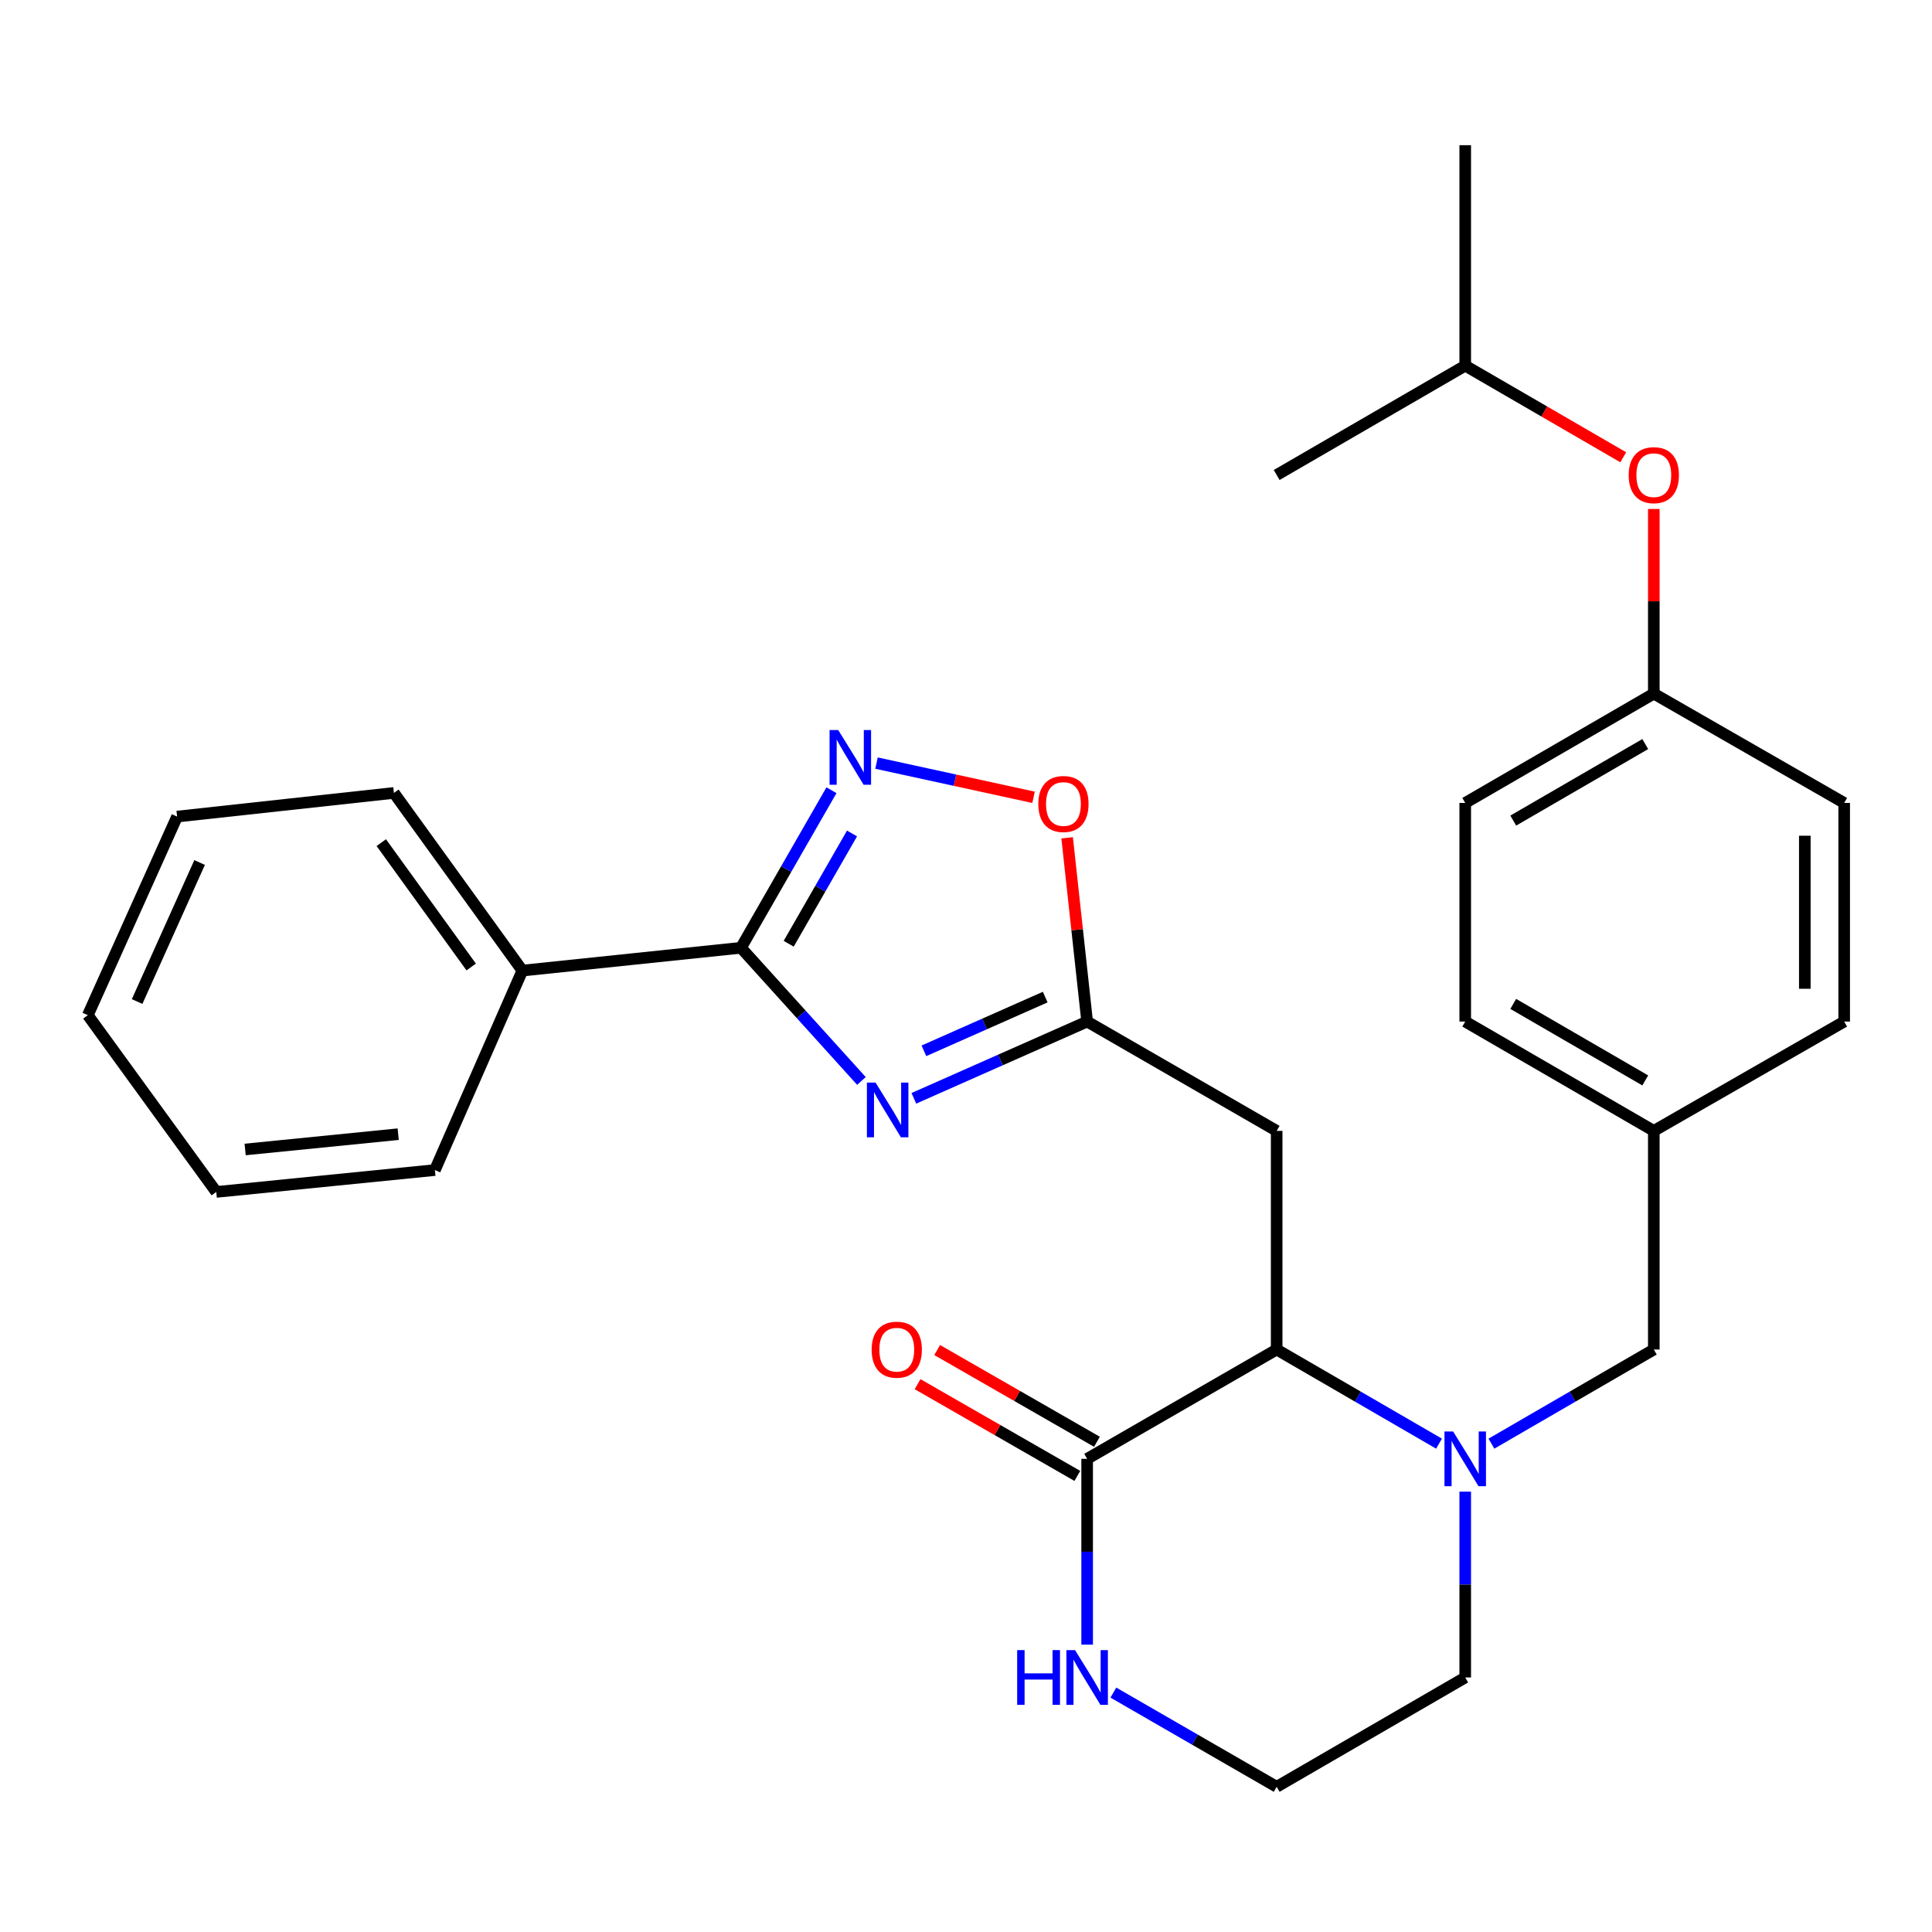 <?xml version='1.0' encoding='iso-8859-1'?>
<svg version='1.1' baseProfile='full'
              xmlns='http://www.w3.org/2000/svg'
                      xmlns:rdkit='http://www.rdkit.org/xml'
                      xmlns:xlink='http://www.w3.org/1999/xlink'
                  xml:space='preserve'
width='1000px' height='1000px' viewBox='0 0 1000 1000'>
<!-- END OF HEADER -->
<rect style='opacity:1.0;fill:#FFFFFF;stroke:none' width='1000' height='1000' x='0' y='0'> </rect>
<path class='bond-0' d='M 445.877,559.496 L 414.706,525.034' style='fill:none;fill-rule:evenodd;stroke:#0000FF;stroke-width:6px;stroke-linecap:butt;stroke-linejoin:miter;stroke-opacity:1' />
<path class='bond-0' d='M 414.706,525.034 L 383.534,490.572' style='fill:none;fill-rule:evenodd;stroke:#000000;stroke-width:6px;stroke-linecap:butt;stroke-linejoin:miter;stroke-opacity:1' />
<path class='bond-3' d='M 473.01,568.49 L 517.857,548.625' style='fill:none;fill-rule:evenodd;stroke:#0000FF;stroke-width:6px;stroke-linecap:butt;stroke-linejoin:miter;stroke-opacity:1' />
<path class='bond-3' d='M 517.857,548.625 L 562.704,528.76' style='fill:none;fill-rule:evenodd;stroke:#000000;stroke-width:6px;stroke-linecap:butt;stroke-linejoin:miter;stroke-opacity:1' />
<path class='bond-3' d='M 478.213,543.903 L 509.606,529.997' style='fill:none;fill-rule:evenodd;stroke:#0000FF;stroke-width:6px;stroke-linecap:butt;stroke-linejoin:miter;stroke-opacity:1' />
<path class='bond-3' d='M 509.606,529.997 L 540.999,516.092' style='fill:none;fill-rule:evenodd;stroke:#000000;stroke-width:6px;stroke-linecap:butt;stroke-linejoin:miter;stroke-opacity:1' />
<path class='bond-1' d='M 383.534,490.572 L 406.949,449.798' style='fill:none;fill-rule:evenodd;stroke:#000000;stroke-width:6px;stroke-linecap:butt;stroke-linejoin:miter;stroke-opacity:1' />
<path class='bond-1' d='M 406.949,449.798 L 430.363,409.024' style='fill:none;fill-rule:evenodd;stroke:#0000FF;stroke-width:6px;stroke-linecap:butt;stroke-linejoin:miter;stroke-opacity:1' />
<path class='bond-1' d='M 408.226,488.485 L 424.616,459.943' style='fill:none;fill-rule:evenodd;stroke:#000000;stroke-width:6px;stroke-linecap:butt;stroke-linejoin:miter;stroke-opacity:1' />
<path class='bond-1' d='M 424.616,459.943 L 441.006,431.401' style='fill:none;fill-rule:evenodd;stroke:#0000FF;stroke-width:6px;stroke-linecap:butt;stroke-linejoin:miter;stroke-opacity:1' />
<path class='bond-10' d='M 383.534,490.572 L 270.373,502.377' style='fill:none;fill-rule:evenodd;stroke:#000000;stroke-width:6px;stroke-linecap:butt;stroke-linejoin:miter;stroke-opacity:1' />
<path class='bond-29' d='M 453.688,394.979 L 494.324,403.834' style='fill:none;fill-rule:evenodd;stroke:#0000FF;stroke-width:6px;stroke-linecap:butt;stroke-linejoin:miter;stroke-opacity:1' />
<path class='bond-29' d='M 494.324,403.834 L 534.959,412.69' style='fill:none;fill-rule:evenodd;stroke:#FF0000;stroke-width:6px;stroke-linecap:butt;stroke-linejoin:miter;stroke-opacity:1' />
<path class='bond-2' d='M 744.838,747.232 L 702.819,722.872' style='fill:none;fill-rule:evenodd;stroke:#0000FF;stroke-width:6px;stroke-linecap:butt;stroke-linejoin:miter;stroke-opacity:1' />
<path class='bond-2' d='M 702.819,722.872 L 660.8,698.513' style='fill:none;fill-rule:evenodd;stroke:#000000;stroke-width:6px;stroke-linecap:butt;stroke-linejoin:miter;stroke-opacity:1' />
<path class='bond-9' d='M 771.959,747.233 L 813.983,722.873' style='fill:none;fill-rule:evenodd;stroke:#0000FF;stroke-width:6px;stroke-linecap:butt;stroke-linejoin:miter;stroke-opacity:1' />
<path class='bond-9' d='M 813.983,722.873 L 856.008,698.513' style='fill:none;fill-rule:evenodd;stroke:#000000;stroke-width:6px;stroke-linecap:butt;stroke-linejoin:miter;stroke-opacity:1' />
<path class='bond-15' d='M 758.398,772.082 L 758.398,820.168' style='fill:none;fill-rule:evenodd;stroke:#0000FF;stroke-width:6px;stroke-linecap:butt;stroke-linejoin:miter;stroke-opacity:1' />
<path class='bond-15' d='M 758.398,820.168 L 758.398,868.254' style='fill:none;fill-rule:evenodd;stroke:#000000;stroke-width:6px;stroke-linecap:butt;stroke-linejoin:miter;stroke-opacity:1' />
<path class='bond-5' d='M 562.704,528.76 L 660.8,585.34' style='fill:none;fill-rule:evenodd;stroke:#000000;stroke-width:6px;stroke-linecap:butt;stroke-linejoin:miter;stroke-opacity:1' />
<path class='bond-7' d='M 562.704,528.76 L 557.527,481.209' style='fill:none;fill-rule:evenodd;stroke:#000000;stroke-width:6px;stroke-linecap:butt;stroke-linejoin:miter;stroke-opacity:1' />
<path class='bond-7' d='M 557.527,481.209 L 552.35,433.657' style='fill:none;fill-rule:evenodd;stroke:#FF0000;stroke-width:6px;stroke-linecap:butt;stroke-linejoin:miter;stroke-opacity:1' />
<path class='bond-4' d='M 660.8,698.513 L 660.8,585.34' style='fill:none;fill-rule:evenodd;stroke:#000000;stroke-width:6px;stroke-linecap:butt;stroke-linejoin:miter;stroke-opacity:1' />
<path class='bond-6' d='M 660.8,698.513 L 562.704,755.093' style='fill:none;fill-rule:evenodd;stroke:#000000;stroke-width:6px;stroke-linecap:butt;stroke-linejoin:miter;stroke-opacity:1' />
<path class='bond-8' d='M 562.704,755.093 L 562.704,803.179' style='fill:none;fill-rule:evenodd;stroke:#000000;stroke-width:6px;stroke-linecap:butt;stroke-linejoin:miter;stroke-opacity:1' />
<path class='bond-8' d='M 562.704,803.179 L 562.704,851.265' style='fill:none;fill-rule:evenodd;stroke:#0000FF;stroke-width:6px;stroke-linecap:butt;stroke-linejoin:miter;stroke-opacity:1' />
<path class='bond-11' d='M 567.776,746.259 L 526.428,722.517' style='fill:none;fill-rule:evenodd;stroke:#000000;stroke-width:6px;stroke-linecap:butt;stroke-linejoin:miter;stroke-opacity:1' />
<path class='bond-11' d='M 526.428,722.517 L 485.079,698.775' style='fill:none;fill-rule:evenodd;stroke:#FF0000;stroke-width:6px;stroke-linecap:butt;stroke-linejoin:miter;stroke-opacity:1' />
<path class='bond-11' d='M 557.631,763.927 L 516.283,740.185' style='fill:none;fill-rule:evenodd;stroke:#000000;stroke-width:6px;stroke-linecap:butt;stroke-linejoin:miter;stroke-opacity:1' />
<path class='bond-11' d='M 516.283,740.185 L 474.934,716.442' style='fill:none;fill-rule:evenodd;stroke:#FF0000;stroke-width:6px;stroke-linecap:butt;stroke-linejoin:miter;stroke-opacity:1' />
<path class='bond-16' d='M 576.275,876.084 L 618.537,900.465' style='fill:none;fill-rule:evenodd;stroke:#0000FF;stroke-width:6px;stroke-linecap:butt;stroke-linejoin:miter;stroke-opacity:1' />
<path class='bond-16' d='M 618.537,900.465 L 660.8,924.846' style='fill:none;fill-rule:evenodd;stroke:#000000;stroke-width:6px;stroke-linecap:butt;stroke-linejoin:miter;stroke-opacity:1' />
<path class='bond-13' d='M 856.008,698.513 L 856.008,585.34' style='fill:none;fill-rule:evenodd;stroke:#000000;stroke-width:6px;stroke-linecap:butt;stroke-linejoin:miter;stroke-opacity:1' />
<path class='bond-22' d='M 270.373,502.377 L 203.889,410.415' style='fill:none;fill-rule:evenodd;stroke:#000000;stroke-width:6px;stroke-linecap:butt;stroke-linejoin:miter;stroke-opacity:1' />
<path class='bond-22' d='M 243.89,500.519 L 197.351,436.146' style='fill:none;fill-rule:evenodd;stroke:#000000;stroke-width:6px;stroke-linecap:butt;stroke-linejoin:miter;stroke-opacity:1' />
<path class='bond-23' d='M 270.373,502.377 L 225.1,605.623' style='fill:none;fill-rule:evenodd;stroke:#000000;stroke-width:6px;stroke-linecap:butt;stroke-linejoin:miter;stroke-opacity:1' />
<path class='bond-12' d='M 856.008,263.447 L 856.008,311.232' style='fill:none;fill-rule:evenodd;stroke:#FF0000;stroke-width:6px;stroke-linecap:butt;stroke-linejoin:miter;stroke-opacity:1' />
<path class='bond-12' d='M 856.008,311.232 L 856.008,359.018' style='fill:none;fill-rule:evenodd;stroke:#000000;stroke-width:6px;stroke-linecap:butt;stroke-linejoin:miter;stroke-opacity:1' />
<path class='bond-21' d='M 840.187,236.685 L 799.293,212.975' style='fill:none;fill-rule:evenodd;stroke:#FF0000;stroke-width:6px;stroke-linecap:butt;stroke-linejoin:miter;stroke-opacity:1' />
<path class='bond-21' d='M 799.293,212.975 L 758.398,189.266' style='fill:none;fill-rule:evenodd;stroke:#000000;stroke-width:6px;stroke-linecap:butt;stroke-linejoin:miter;stroke-opacity:1' />
<path class='bond-17' d='M 856.008,585.34 L 954.545,528.76' style='fill:none;fill-rule:evenodd;stroke:#000000;stroke-width:6px;stroke-linecap:butt;stroke-linejoin:miter;stroke-opacity:1' />
<path class='bond-18' d='M 856.008,585.34 L 758.398,528.76' style='fill:none;fill-rule:evenodd;stroke:#000000;stroke-width:6px;stroke-linecap:butt;stroke-linejoin:miter;stroke-opacity:1' />
<path class='bond-18' d='M 851.583,559.227 L 783.257,519.621' style='fill:none;fill-rule:evenodd;stroke:#000000;stroke-width:6px;stroke-linecap:butt;stroke-linejoin:miter;stroke-opacity:1' />
<path class='bond-14' d='M 856.008,359.018 L 758.398,415.599' style='fill:none;fill-rule:evenodd;stroke:#000000;stroke-width:6px;stroke-linecap:butt;stroke-linejoin:miter;stroke-opacity:1' />
<path class='bond-14' d='M 851.583,385.131 L 783.257,424.738' style='fill:none;fill-rule:evenodd;stroke:#000000;stroke-width:6px;stroke-linecap:butt;stroke-linejoin:miter;stroke-opacity:1' />
<path class='bond-32' d='M 856.008,359.018 L 954.545,415.599' style='fill:none;fill-rule:evenodd;stroke:#000000;stroke-width:6px;stroke-linecap:butt;stroke-linejoin:miter;stroke-opacity:1' />
<path class='bond-31' d='M 758.398,868.254 L 660.8,924.846' style='fill:none;fill-rule:evenodd;stroke:#000000;stroke-width:6px;stroke-linecap:butt;stroke-linejoin:miter;stroke-opacity:1' />
<path class='bond-19' d='M 954.545,528.76 L 954.545,415.599' style='fill:none;fill-rule:evenodd;stroke:#000000;stroke-width:6px;stroke-linecap:butt;stroke-linejoin:miter;stroke-opacity:1' />
<path class='bond-19' d='M 934.172,511.786 L 934.172,432.573' style='fill:none;fill-rule:evenodd;stroke:#000000;stroke-width:6px;stroke-linecap:butt;stroke-linejoin:miter;stroke-opacity:1' />
<path class='bond-20' d='M 758.398,528.76 L 758.398,415.599' style='fill:none;fill-rule:evenodd;stroke:#000000;stroke-width:6px;stroke-linecap:butt;stroke-linejoin:miter;stroke-opacity:1' />
<path class='bond-24' d='M 758.398,189.266 L 660.8,245.857' style='fill:none;fill-rule:evenodd;stroke:#000000;stroke-width:6px;stroke-linecap:butt;stroke-linejoin:miter;stroke-opacity:1' />
<path class='bond-25' d='M 758.398,189.266 L 758.398,75.154' style='fill:none;fill-rule:evenodd;stroke:#000000;stroke-width:6px;stroke-linecap:butt;stroke-linejoin:miter;stroke-opacity:1' />
<path class='bond-27' d='M 203.889,410.415 L 91.667,422.662' style='fill:none;fill-rule:evenodd;stroke:#000000;stroke-width:6px;stroke-linecap:butt;stroke-linejoin:miter;stroke-opacity:1' />
<path class='bond-26' d='M 225.1,605.623 L 111.939,616.941' style='fill:none;fill-rule:evenodd;stroke:#000000;stroke-width:6px;stroke-linecap:butt;stroke-linejoin:miter;stroke-opacity:1' />
<path class='bond-26' d='M 206.098,587.049 L 126.885,594.972' style='fill:none;fill-rule:evenodd;stroke:#000000;stroke-width:6px;stroke-linecap:butt;stroke-linejoin:miter;stroke-opacity:1' />
<path class='bond-28' d='M 111.939,616.941 L 45.455,525.455' style='fill:none;fill-rule:evenodd;stroke:#000000;stroke-width:6px;stroke-linecap:butt;stroke-linejoin:miter;stroke-opacity:1' />
<path class='bond-30' d='M 91.667,422.662 L 45.455,525.455' style='fill:none;fill-rule:evenodd;stroke:#000000;stroke-width:6px;stroke-linecap:butt;stroke-linejoin:miter;stroke-opacity:1' />
<path class='bond-30' d='M 103.317,446.434 L 70.968,518.39' style='fill:none;fill-rule:evenodd;stroke:#000000;stroke-width:6px;stroke-linecap:butt;stroke-linejoin:miter;stroke-opacity:1' />
<path  class='atom-0' d='M 453.186 560.337
L 462.466 575.337
Q 463.386 576.817, 464.866 579.497
Q 466.346 582.177, 466.426 582.337
L 466.426 560.337
L 470.186 560.337
L 470.186 588.657
L 466.306 588.657
L 456.346 572.257
Q 455.186 570.337, 453.946 568.137
Q 452.746 565.937, 452.386 565.257
L 452.386 588.657
L 448.706 588.657
L 448.706 560.337
L 453.186 560.337
' fill='#0000FF'/>
<path  class='atom-2' d='M 433.866 377.863
L 443.146 392.863
Q 444.066 394.343, 445.546 397.023
Q 447.026 399.703, 447.106 399.863
L 447.106 377.863
L 450.866 377.863
L 450.866 406.183
L 446.986 406.183
L 437.026 389.783
Q 435.866 387.863, 434.626 385.663
Q 433.426 383.463, 433.066 382.783
L 433.066 406.183
L 429.386 406.183
L 429.386 377.863
L 433.866 377.863
' fill='#0000FF'/>
<path  class='atom-3' d='M 752.138 740.933
L 761.418 755.933
Q 762.338 757.413, 763.818 760.093
Q 765.298 762.773, 765.378 762.933
L 765.378 740.933
L 769.138 740.933
L 769.138 769.253
L 765.258 769.253
L 755.298 752.853
Q 754.138 750.933, 752.898 748.733
Q 751.698 746.533, 751.338 745.853
L 751.338 769.253
L 747.658 769.253
L 747.658 740.933
L 752.138 740.933
' fill='#0000FF'/>
<path  class='atom-8' d='M 537.435 416.143
Q 537.435 409.343, 540.795 405.543
Q 544.155 401.743, 550.435 401.743
Q 556.715 401.743, 560.075 405.543
Q 563.435 409.343, 563.435 416.143
Q 563.435 423.023, 560.035 426.943
Q 556.635 430.823, 550.435 430.823
Q 544.195 430.823, 540.795 426.943
Q 537.435 423.063, 537.435 416.143
M 550.435 427.623
Q 554.755 427.623, 557.075 424.743
Q 559.435 421.823, 559.435 416.143
Q 559.435 410.583, 557.075 407.783
Q 554.755 404.943, 550.435 404.943
Q 546.115 404.943, 543.755 407.743
Q 541.435 410.543, 541.435 416.143
Q 541.435 421.863, 543.755 424.743
Q 546.115 427.623, 550.435 427.623
' fill='#FF0000'/>
<path  class='atom-9' d='M 526.484 854.094
L 530.324 854.094
L 530.324 866.134
L 544.804 866.134
L 544.804 854.094
L 548.644 854.094
L 548.644 882.414
L 544.804 882.414
L 544.804 869.334
L 530.324 869.334
L 530.324 882.414
L 526.484 882.414
L 526.484 854.094
' fill='#0000FF'/>
<path  class='atom-9' d='M 556.444 854.094
L 565.724 869.094
Q 566.644 870.574, 568.124 873.254
Q 569.604 875.934, 569.684 876.094
L 569.684 854.094
L 573.444 854.094
L 573.444 882.414
L 569.564 882.414
L 559.604 866.014
Q 558.444 864.094, 557.204 861.894
Q 556.004 859.694, 555.644 859.014
L 555.644 882.414
L 551.964 882.414
L 551.964 854.094
L 556.444 854.094
' fill='#0000FF'/>
<path  class='atom-12' d='M 451.166 698.593
Q 451.166 691.793, 454.526 687.993
Q 457.886 684.193, 464.166 684.193
Q 470.446 684.193, 473.806 687.993
Q 477.166 691.793, 477.166 698.593
Q 477.166 705.473, 473.766 709.393
Q 470.366 713.273, 464.166 713.273
Q 457.926 713.273, 454.526 709.393
Q 451.166 705.513, 451.166 698.593
M 464.166 710.073
Q 468.486 710.073, 470.806 707.193
Q 473.166 704.273, 473.166 698.593
Q 473.166 693.033, 470.806 690.233
Q 468.486 687.393, 464.166 687.393
Q 459.846 687.393, 457.486 690.193
Q 455.166 692.993, 455.166 698.593
Q 455.166 704.313, 457.486 707.193
Q 459.846 710.073, 464.166 710.073
' fill='#FF0000'/>
<path  class='atom-13' d='M 843.008 245.937
Q 843.008 239.137, 846.368 235.337
Q 849.728 231.537, 856.008 231.537
Q 862.288 231.537, 865.648 235.337
Q 869.008 239.137, 869.008 245.937
Q 869.008 252.817, 865.608 256.737
Q 862.208 260.617, 856.008 260.617
Q 849.768 260.617, 846.368 256.737
Q 843.008 252.857, 843.008 245.937
M 856.008 257.417
Q 860.328 257.417, 862.648 254.537
Q 865.008 251.617, 865.008 245.937
Q 865.008 240.377, 862.648 237.577
Q 860.328 234.737, 856.008 234.737
Q 851.688 234.737, 849.328 237.537
Q 847.008 240.337, 847.008 245.937
Q 847.008 251.657, 849.328 254.537
Q 851.688 257.417, 856.008 257.417
' fill='#FF0000'/>
</svg>
